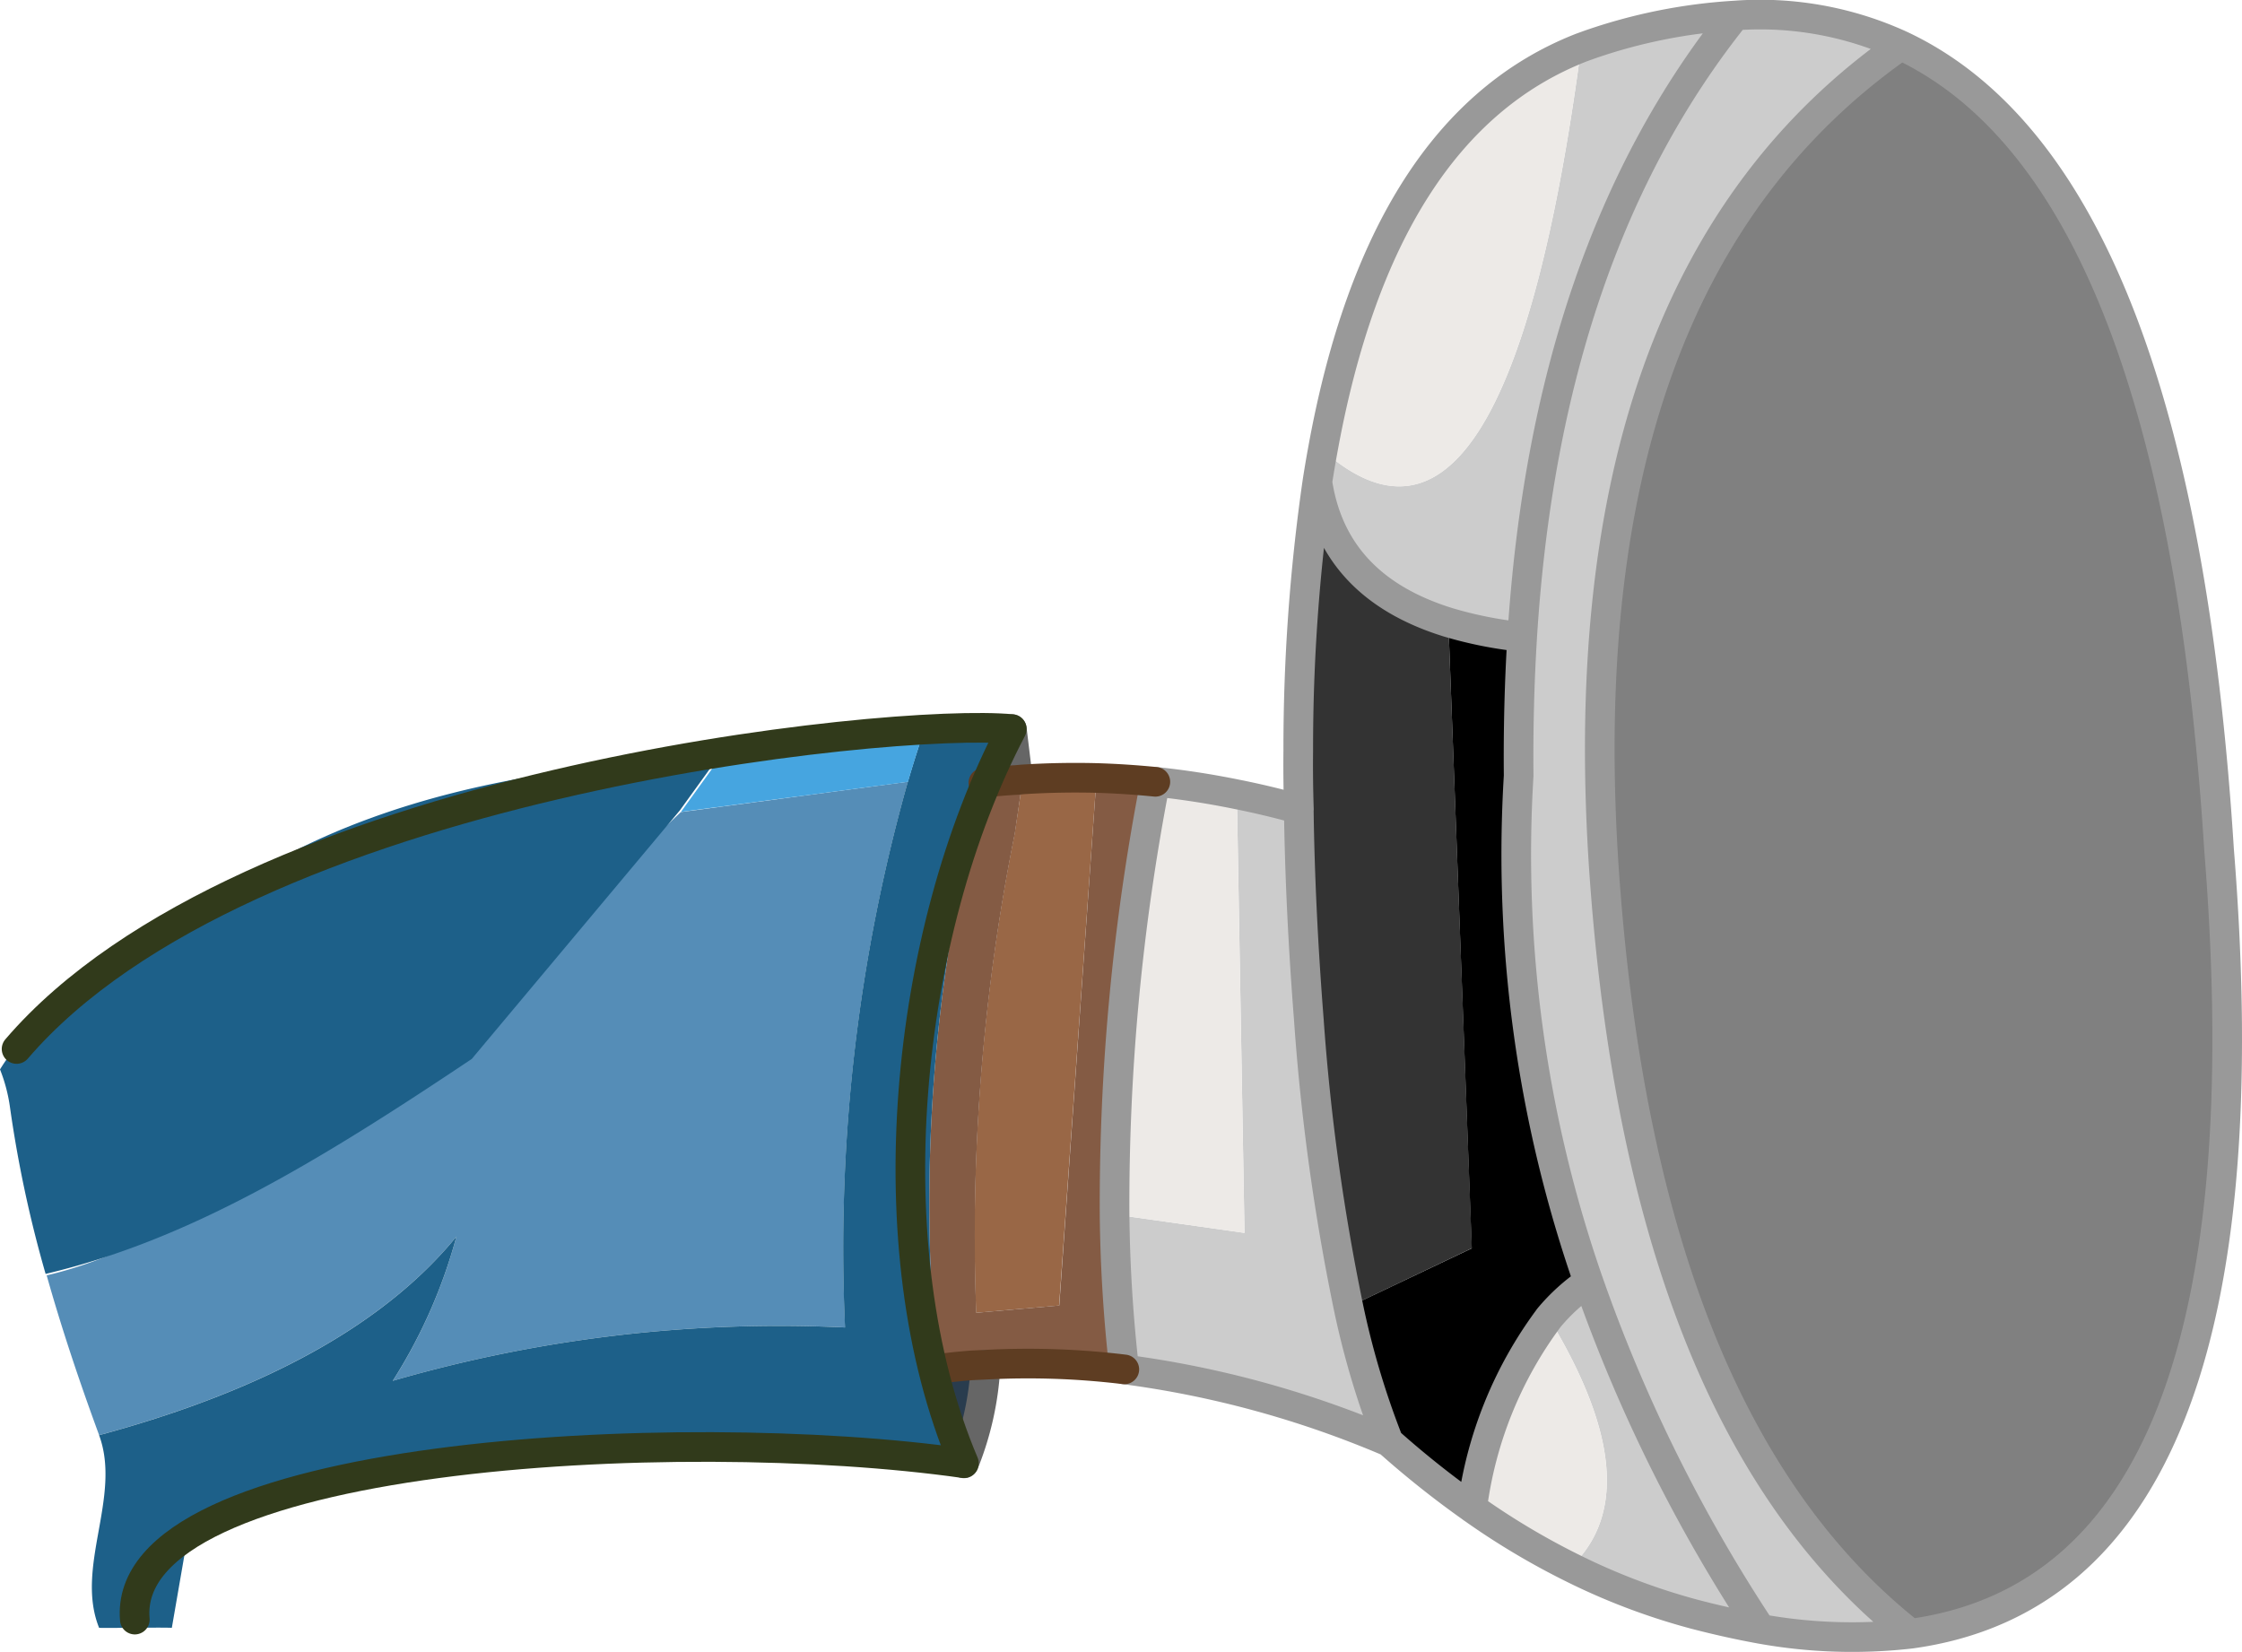 <svg xmlns="http://www.w3.org/2000/svg" width="75.652" height="55.741" viewBox="0 0 75.652 55.741"><title>soccer-boy-left-leg</title><path d="M46.862,48.646a33.937,33.937,0,0,0-8.924-2.441,50.476,50.476,0,0,1-.326-5.227l4.381.62-.257-14.8q1.04.207,2.093.5.047,3.336.338,7.086A73.125,73.125,0,0,0,45.5,44.1,28.139,28.139,0,0,0,46.862,48.646Zm5.4-4.175A6.49,6.49,0,0,1,53.6,43.253a43.86,43.86,0,0,1-2.355-17.079q-.023-2.407.119-4.678A13.593,13.593,0,0,1,48.872,21q-3.886-1.2-4.42-4.744.084-.543.181-1.069,6.183,5.475,8.72-13.584l.276-.1A18.258,18.258,0,0,1,58.552.523,11.4,11.4,0,0,1,64.143,1.53q-11.442,7.989-10,28.09,1.333,18.42,10.325,25.505a17.408,17.408,0,0,1-5.061-.163q-1.06-.191-2.207-.489A21.977,21.977,0,0,1,53,52.878Q55.766,50.254,52.264,44.471Zm-.9-22.975Q52.175,8.484,58.552.523,52.174,8.484,51.363,21.5ZM53.6,43.253A52.868,52.868,0,0,0,59.41,54.962,52.868,52.868,0,0,1,53.6,43.253Z" fill="#ccc" fill-rule="evenodd"/><path d="M37.612,40.978a74.724,74.724,0,0,1,1.373-14.6q1.365.14,2.751.423l.257,14.8ZM53.353,1.606q-2.537,19.059-8.72,13.584Q46.615,4.246,53.353,1.606ZM49.678,50.885a13.646,13.646,0,0,1,2.586-6.414q3.5,5.783.739,8.407A24.951,24.951,0,0,1,49.678,50.885Z" fill="#edeae7" fill-rule="evenodd"/><path d="M45.5,44.1a73.125,73.125,0,0,1-1.337-9.712q-.293-3.75-.338-7.086-.033-1-.022-1.971a63,63,0,0,1,.645-9.07Q44.985,19.8,48.872,21l.794,21.116Z" fill="#333" fill-rule="evenodd"/><path d="M64.471,55.125q-8.991-7.084-10.325-25.5-1.445-20.1,10-28.09,9.3,4.364,10.735,27.14Q76.864,53.427,64.471,55.125Z" fill="gray" fill-rule="evenodd"/><path d="M33.182,26.415l.96-1.811.207,1.708Q33.764,26.345,33.182,26.415Zm-.657,22.96a13.6,13.6,0,0,1-.888-3.185q.584-.078,1.166-.122l.454-.021A10.222,10.222,0,0,1,32.525,49.375Z" fill="#293c4e" fill-rule="evenodd"/><path d="M52.264,44.471a13.646,13.646,0,0,0-2.586,6.414,31.988,31.988,0,0,1-2.816-2.239A28.139,28.139,0,0,1,45.5,44.1l4.162-1.979L48.872,21a13.593,13.593,0,0,0,2.491.493q-.141,2.27-.119,4.678A43.86,43.86,0,0,0,53.6,43.253,6.49,6.49,0,0,0,52.264,44.471Z" fill-rule="evenodd"/><path d="M37,26.25l-1.262,17.8-2.8.245a68.756,68.756,0,0,1,1.3-16.167L34.51,26.3Q35.749,26.219,37,26.25Z" fill="#996746" fill-rule="evenodd"/><path d="M31.637,46.19a56.044,56.044,0,0,1,1.545-19.775q.582-.071,1.167-.1l.161-.014-.267,1.826a68.756,68.756,0,0,0-1.3,16.167l2.8-.245L37,26.25q.989.03,1.985.129a74.724,74.724,0,0,0-1.373,14.6,50.476,50.476,0,0,0,.326,5.227,26.913,26.913,0,0,0-4.681-.158l-.454.021Q32.22,46.112,31.637,46.19Z" fill="#845b44" fill-rule="evenodd"/><path d="M22.974,27.4,15.261,34.7c-5.187,3.473-8.842,7.19-13.686,8.333.507,1.8,1.111,3.6,1.77,5.39,5.584-1.511,9.626-3.734,12.056-6.7a17.579,17.579,0,0,1-2.144,4.866,46.8,46.8,0,0,1,15.26-1.8,57.859,57.859,0,0,1,2.119-18.412Z" fill="#558db7" fill-rule="evenodd"/><path d="M7.08,30.474C2.877,32.645.958,34.537,0,36.083a5.491,5.491,0,0,1,.339,1.293,40.968,40.968,0,0,0,1.2,5.607C6.384,41.84,10.731,39.2,15.919,35.73l7.021-8.386,1.3-1.8C23.559,25.781,13.854,25.405,7.08,30.474Z" fill="#1d6089"/><path d="M34.142,24.6a28.185,28.185,0,0,0-2.9-.135q-.324.942-.609,1.913a57.859,57.859,0,0,0-2.119,18.412,46.8,46.8,0,0,0-15.26,1.8A17.579,17.579,0,0,0,15.4,41.725c-2.43,2.968-6.472,5.191-12.056,6.7.767,2.082-.824,4.45,0,6.5.326.012,2.129-.02,2.454,0l.542-3.13A6.068,6.068,0,0,1,10.5,50.547a58.888,58.888,0,0,1,22.026-1.172,13.6,13.6,0,0,1-.888-3.185,56.044,56.044,0,0,1,1.545-19.775Z" fill="#1d6089"/><path d="M24.277,25.594l-1.3,1.8,7.662-1.016q.284-.971.609-1.913A21.33,21.33,0,0,0,24.277,25.594Z" fill="#46a5e0"/><path d="M34.142,24.6l.207,1.708M33.257,46.047a10.222,10.222,0,0,1-.732,3.328" fill="none" stroke="#666" stroke-linecap="round" stroke-linejoin="round" fill-rule="evenodd"/><path d="M38.985,26.379q1.365.14,2.751.423,1.04.207,2.093.5-.033-1-.022-1.971a63,63,0,0,1,.645-9.07q.084-.543.181-1.069,1.981-10.944,8.72-13.584l.276-.1A18.258,18.258,0,0,1,58.552.523,11.4,11.4,0,0,1,64.143,1.53q9.3,4.364,10.735,27.14,1.986,24.757-10.407,26.455a17.408,17.408,0,0,1-5.061-.163q-1.06-.191-2.207-.489A21.977,21.977,0,0,1,53,52.878a24.951,24.951,0,0,1-3.325-1.993,31.988,31.988,0,0,1-2.816-2.239,33.937,33.937,0,0,0-8.924-2.441m-.326-5.227a50.476,50.476,0,0,0,.326,5.227m1.047-19.826a74.724,74.724,0,0,0-1.373,14.6M48.872,21a13.593,13.593,0,0,0,2.491.493Q52.175,8.484,58.552.523M51.363,21.5q-.141,2.27-.119,4.678A43.86,43.86,0,0,0,53.6,43.253,52.868,52.868,0,0,0,59.41,54.962m-14.958-38.7Q44.985,19.8,48.872,21M45.5,44.1a28.139,28.139,0,0,0,1.358,4.548m5.4-4.175A6.49,6.49,0,0,1,53.6,43.253M45.5,44.1a73.125,73.125,0,0,1-1.337-9.712q-.293-3.75-.338-7.086m5.849,23.585a13.646,13.646,0,0,1,2.586-6.414M64.143,1.53q-11.442,7.989-10,28.09,1.333,18.42,10.325,25.505" fill="none" stroke="#999" stroke-linecap="round" stroke-linejoin="round" fill-rule="evenodd"/><path d="M34.349,26.312l.161-.014q1.239-.079,2.49-.048.989.03,1.985.129M37.938,46.205a26.913,26.913,0,0,0-4.681-.158m-.075-19.632q.582-.071,1.167-.1M31.637,46.19q.584-.078,1.166-.122l.454-.021" fill="none" stroke="#5e3d22" stroke-linecap="round" stroke-linejoin="round" fill-rule="evenodd"/><path d="M.559,35.394C8.271,26.4,30.125,24.208,34.142,24.6c-3.624,6.9-4.7,17.505-1.617,24.771C22.886,48,4.053,49,4.549,54.647" fill="none" stroke="#313a1b" stroke-linecap="round" stroke-linejoin="round" fill-rule="evenodd"/></svg>